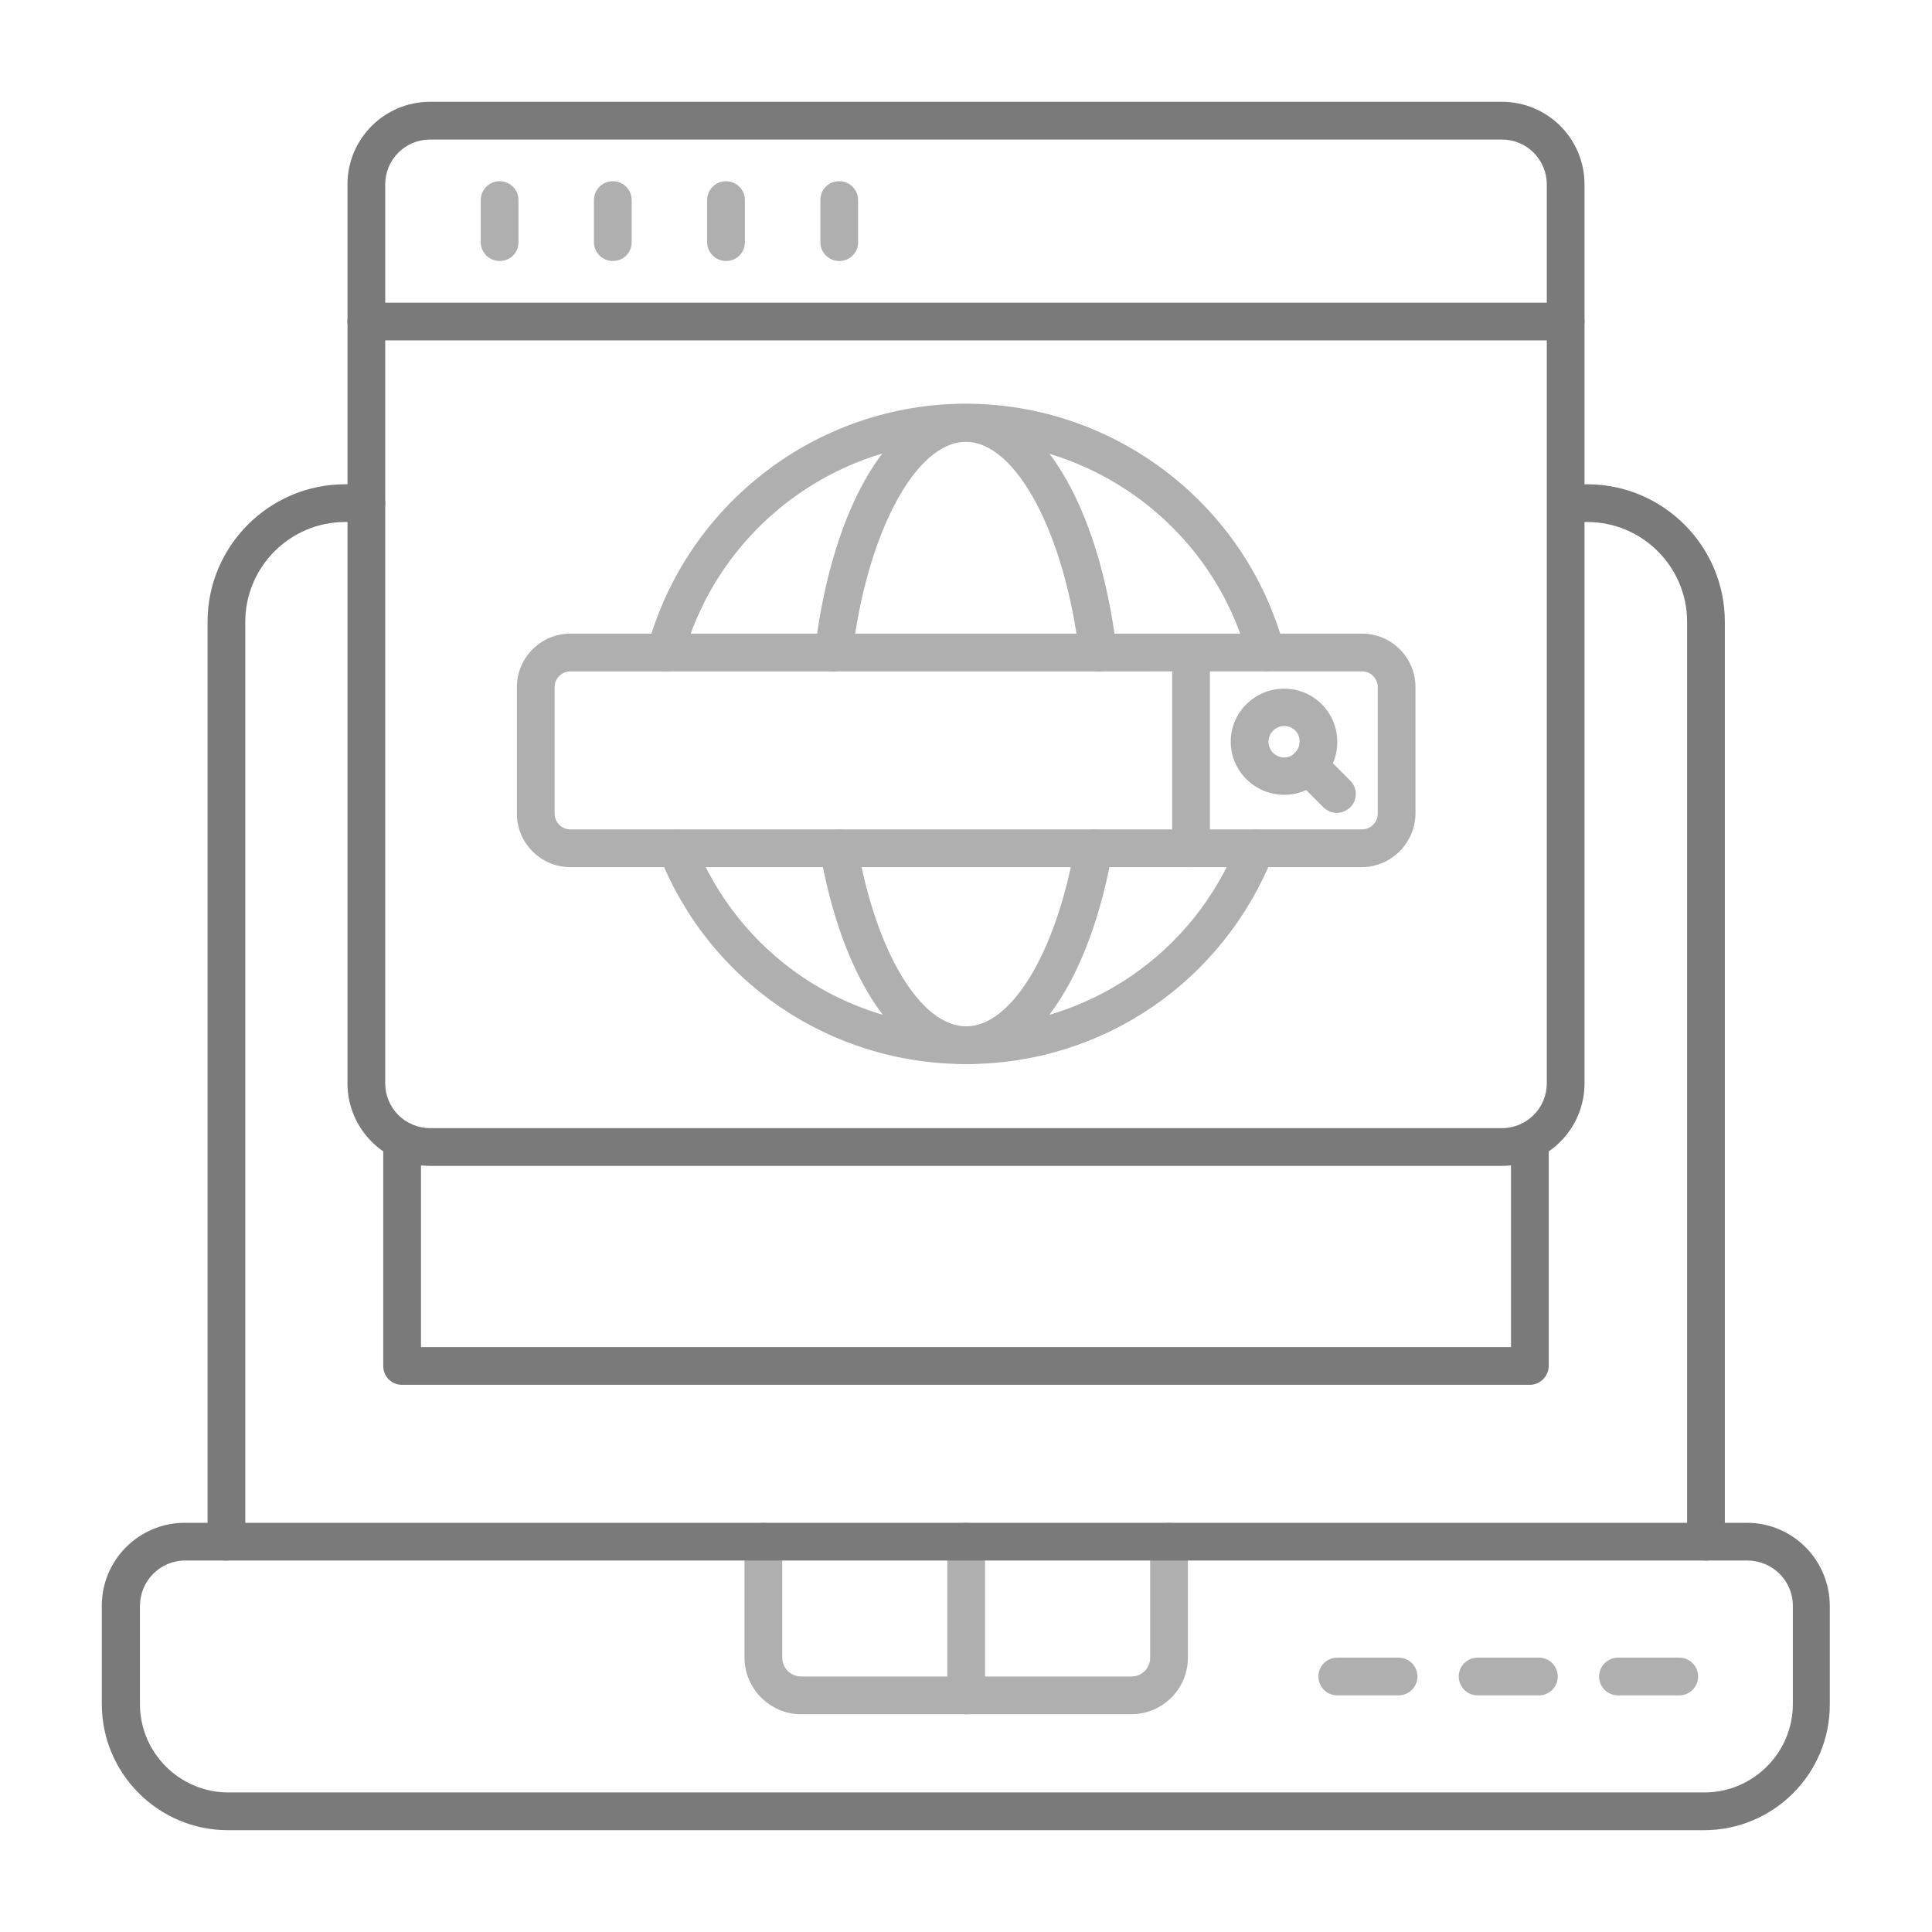 <svg xmlns="http://www.w3.org/2000/svg" version="1.1" xmlns:xlink="http://www.w3.org/1999/xlink" width="512" height="512" x="0" y="0" viewBox="0 0 491.5 491.5" style="enable-background:new 0 0 512 512" xml:space="preserve"><g><g fill-rule="evenodd" clip-rule="evenodd"><g fill="#afafaf"><path d="M145.1 170.8c-2.2 0-4 1.8-4 4V207c0 2.2 1.8 4 4 4h201.4c2.2 0 4-1.8 4-4v-32.2c0-2.2-1.8-4-4-4zm201.3 49.8H145.1c-7.5 0-13.6-6.1-13.6-13.6v-32.2c0-7.5 6.1-13.6 13.6-13.6h201.4c7.5 0 13.6 6.1 13.6 13.6V207c-.1 7.5-6.2 13.6-13.7 13.6z" fill="#afafaf" opacity="1" data-original="#afafaf"></path><path d="M169.4 170.8c-.4 0-.8 0-1.3-.2-2.6-.7-4.1-3.3-3.4-5.9 9.9-36.5 43.2-62 81-62s71.2 25.5 81 62c.7 2.6-.8 5.2-3.4 5.9-2.5.7-5.2-.8-5.9-3.4-8.7-32.3-38.3-54.9-71.8-54.9s-63 22.6-71.8 54.9c-.4 2.2-2.3 3.6-4.4 3.6zm76.4 99.9c-34.7 0-65.4-20.9-78.1-53.1-1-2.5.2-5.2 2.7-6.2s5.3.2 6.2 2.7c11.3 28.6 38.4 47.1 69.2 47.1 30.7 0 57.9-18.5 69.2-47.1 1-2.5 3.8-3.7 6.2-2.7 2.5 1 3.7 3.8 2.7 6.2-12.8 32.2-43.4 53.1-78.1 53.1z" fill="#afafaf" opacity="1" data-original="#afafaf"></path><path d="M279.4 170.8c-2.4 0-4.5-1.8-4.8-4.2-3.7-30.9-16.1-54.2-28.9-54.2s-25.2 23.3-28.9 54.2c-.3 2.6-2.7 4.5-5.3 4.2s-4.5-2.7-4.2-5.3c4.5-37.5 19.9-62.7 38.4-62.7s33.9 25.2 38.4 62.7c.3 2.6-1.6 5-4.2 5.3h-.5zm-33.6 99.9c-16.9 0-31.5-21.2-37.2-54.1-.5-2.6 1.3-5.1 3.9-5.5 2.6-.5 5.1 1.3 5.6 3.9 4.7 27.2 16.1 46.1 27.7 46.1s23-19 27.7-46.1c.5-2.6 2.9-4.4 5.6-3.9 2.6.4 4.4 2.9 3.9 5.5-5.8 32.9-20.4 54.1-37.2 54.1zM303 220.6c-2.7 0-4.8-2.1-4.8-4.8V166c0-2.7 2.1-4.8 4.8-4.8s4.8 2.2 4.8 4.8v49.8c0 2.7-2.2 4.8-4.8 4.8zM326.7 184.7c-2.2 0-4 1.8-4 4s1.8 4 4 4 3.9-1.8 3.9-4c.1-2.3-1.7-4-3.9-4zm0 17.5c-7.5 0-13.6-6.1-13.6-13.5 0-7.5 6.1-13.5 13.6-13.5s13.5 6.1 13.5 13.5c.1 7.4-6 13.5-13.5 13.5z" fill="#afafaf" opacity="1" data-original="#afafaf"></path><path d="M340.1 206.8c-1.2 0-2.5-.5-3.4-1.4l-7.2-7.2c-1.9-1.9-1.9-4.9 0-6.8s4.9-1.9 6.8 0l7.2 7.2c1.9 1.9 1.9 4.9 0 6.8-1 .9-2.2 1.4-3.4 1.4z" fill="#afafaf" opacity="1" data-original="#afafaf"></path></g><path fill="#7a7a7a" d="M109.4 35.5c-6.3 0-11.4 5.1-11.4 11.4v228.7c0 6.3 5.1 11.4 11.4 11.4h272.7c6.3 0 11.4-5.1 11.4-11.4V46.9c0-6.3-5.1-11.4-11.4-11.4zm272.7 261.1H109.4c-11.6 0-21-9.4-21-21V46.9c0-11.6 9.4-21 21-21h272.7c11.6 0 21 9.4 21 21v228.7c0 11.6-9.4 21-21 21z" opacity="1" data-original="#7a7a7a"></path><path fill="#7a7a7a" d="M398.3 86.6H93.2c-2.7 0-4.8-2.1-4.8-4.8s2.1-4.8 4.8-4.8h305.1c2.7 0 4.8 2.2 4.8 4.8s-2.1 4.8-4.8 4.8z" opacity="1" data-original="#7a7a7a"></path><path fill="#afafaf" d="M127.1 66.4c-2.6 0-4.8-2.1-4.8-4.8V50.9c0-2.7 2.2-4.8 4.8-4.8 2.7 0 4.8 2.2 4.8 4.8v10.7c0 2.7-2.1 4.8-4.8 4.8zM155.9 66.4c-2.6 0-4.8-2.1-4.8-4.8V50.9c0-2.7 2.2-4.8 4.8-4.8 2.7 0 4.8 2.2 4.8 4.8v10.7c0 2.7-2.1 4.8-4.8 4.8zM184.7 66.4c-2.6 0-4.8-2.1-4.8-4.8V50.9c0-2.7 2.2-4.8 4.8-4.8 2.7 0 4.8 2.2 4.8 4.8v10.7c0 2.7-2.1 4.8-4.8 4.8zM213.5 66.4c-2.6 0-4.8-2.1-4.8-4.8V50.9c0-2.7 2.1-4.8 4.8-4.8s4.8 2.2 4.8 4.8v10.7c0 2.7-2.1 4.8-4.8 4.8z" opacity="1" data-original="#afafaf"></path><path fill="#7a7a7a" d="M57.6 397c-2.7 0-4.8-2.1-4.8-4.8v-234c0-19.3 15.7-35 35-35h5.4c2.6 0 4.8 2.2 4.8 4.8 0 2.7-2.1 4.8-4.8 4.8h-5.4c-14 0-25.4 11.4-25.4 25.4v234c0 2.7-2.2 4.8-4.8 4.8zm376.4 0c-2.6 0-4.8-2.1-4.8-4.8v-234c0-14-11.4-25.4-25.4-25.4h-5.4c-2.7 0-4.8-2.1-4.8-4.8s2.1-4.8 4.8-4.8h5.4c19.3 0 35 15.7 35 35v234c0 2.7-2.2 4.8-4.8 4.8zM389.2 352.3H102.3c-2.7 0-4.8-2.1-4.8-4.8v-57.3c0-2.7 2.1-4.8 4.8-4.8s4.8 2.1 4.8 4.8v52.5h277.3v-52.5c0-2.7 2.1-4.8 4.8-4.8s4.8 2.1 4.8 4.8v57.3c0 2.6-2.2 4.8-4.8 4.8z" opacity="1" data-original="#7a7a7a"></path><path fill="#afafaf" d="M287.8 436.1h-84c-7.9 0-14.4-6.5-14.4-14.4v-29.5c0-2.6 2.1-4.8 4.8-4.8s4.8 2.2 4.8 4.8v29.5c0 2.7 2.2 4.8 4.8 4.8h84c2.7 0 4.8-2.1 4.8-4.8v-29.5c0-2.6 2.1-4.8 4.8-4.8 2.6 0 4.8 2.2 4.8 4.8v29.5c0 8-6.5 14.4-14.4 14.4z" opacity="1" data-original="#afafaf"></path><path fill="#afafaf" d="M245.8 436.1c-2.6 0-4.8-2.2-4.8-4.8v-39.1c0-2.6 2.1-4.8 4.8-4.8s4.8 2.2 4.8 4.8v39.1c0 2.7-2.2 4.8-4.8 4.8zM427.2 431.3h-15.6c-2.7 0-4.8-2.2-4.8-4.8s2.2-4.8 4.8-4.8h15.6c2.7 0 4.8 2.2 4.8 4.8 0 2.7-2.2 4.8-4.8 4.8zM391.5 431.3h-15.6c-2.7 0-4.8-2.2-4.8-4.8s2.1-4.8 4.8-4.8h15.6c2.7 0 4.8 2.2 4.8 4.8 0 2.7-2.2 4.8-4.8 4.8zM355.8 431.3h-15.6c-2.7 0-4.8-2.2-4.8-4.8s2.1-4.8 4.8-4.8h15.6c2.7 0 4.8 2.2 4.8 4.8 0 2.7-2.2 4.8-4.8 4.8z" opacity="1" data-original="#afafaf"></path><path fill="#7a7a7a" d="M47.1 397c-6.4 0-11.5 5.2-11.5 11.6v24.9c0 12.4 10.1 22.5 22.5 22.5h375.5c12.4 0 22.5-10.1 22.5-22.5v-25c0-6.4-5.2-11.5-11.6-11.5zm386.4 68.6H58c-17.7 0-32.1-14.4-32.1-32.1v-25c0-11.7 9.5-21.1 21.1-21.1h397.4c11.7 0 21.1 9.5 21.1 21.2v24.9c.1 17.7-14.3 32.1-32 32.1z" opacity="1" data-original="#7a7a7a"></path></g></g></svg>
